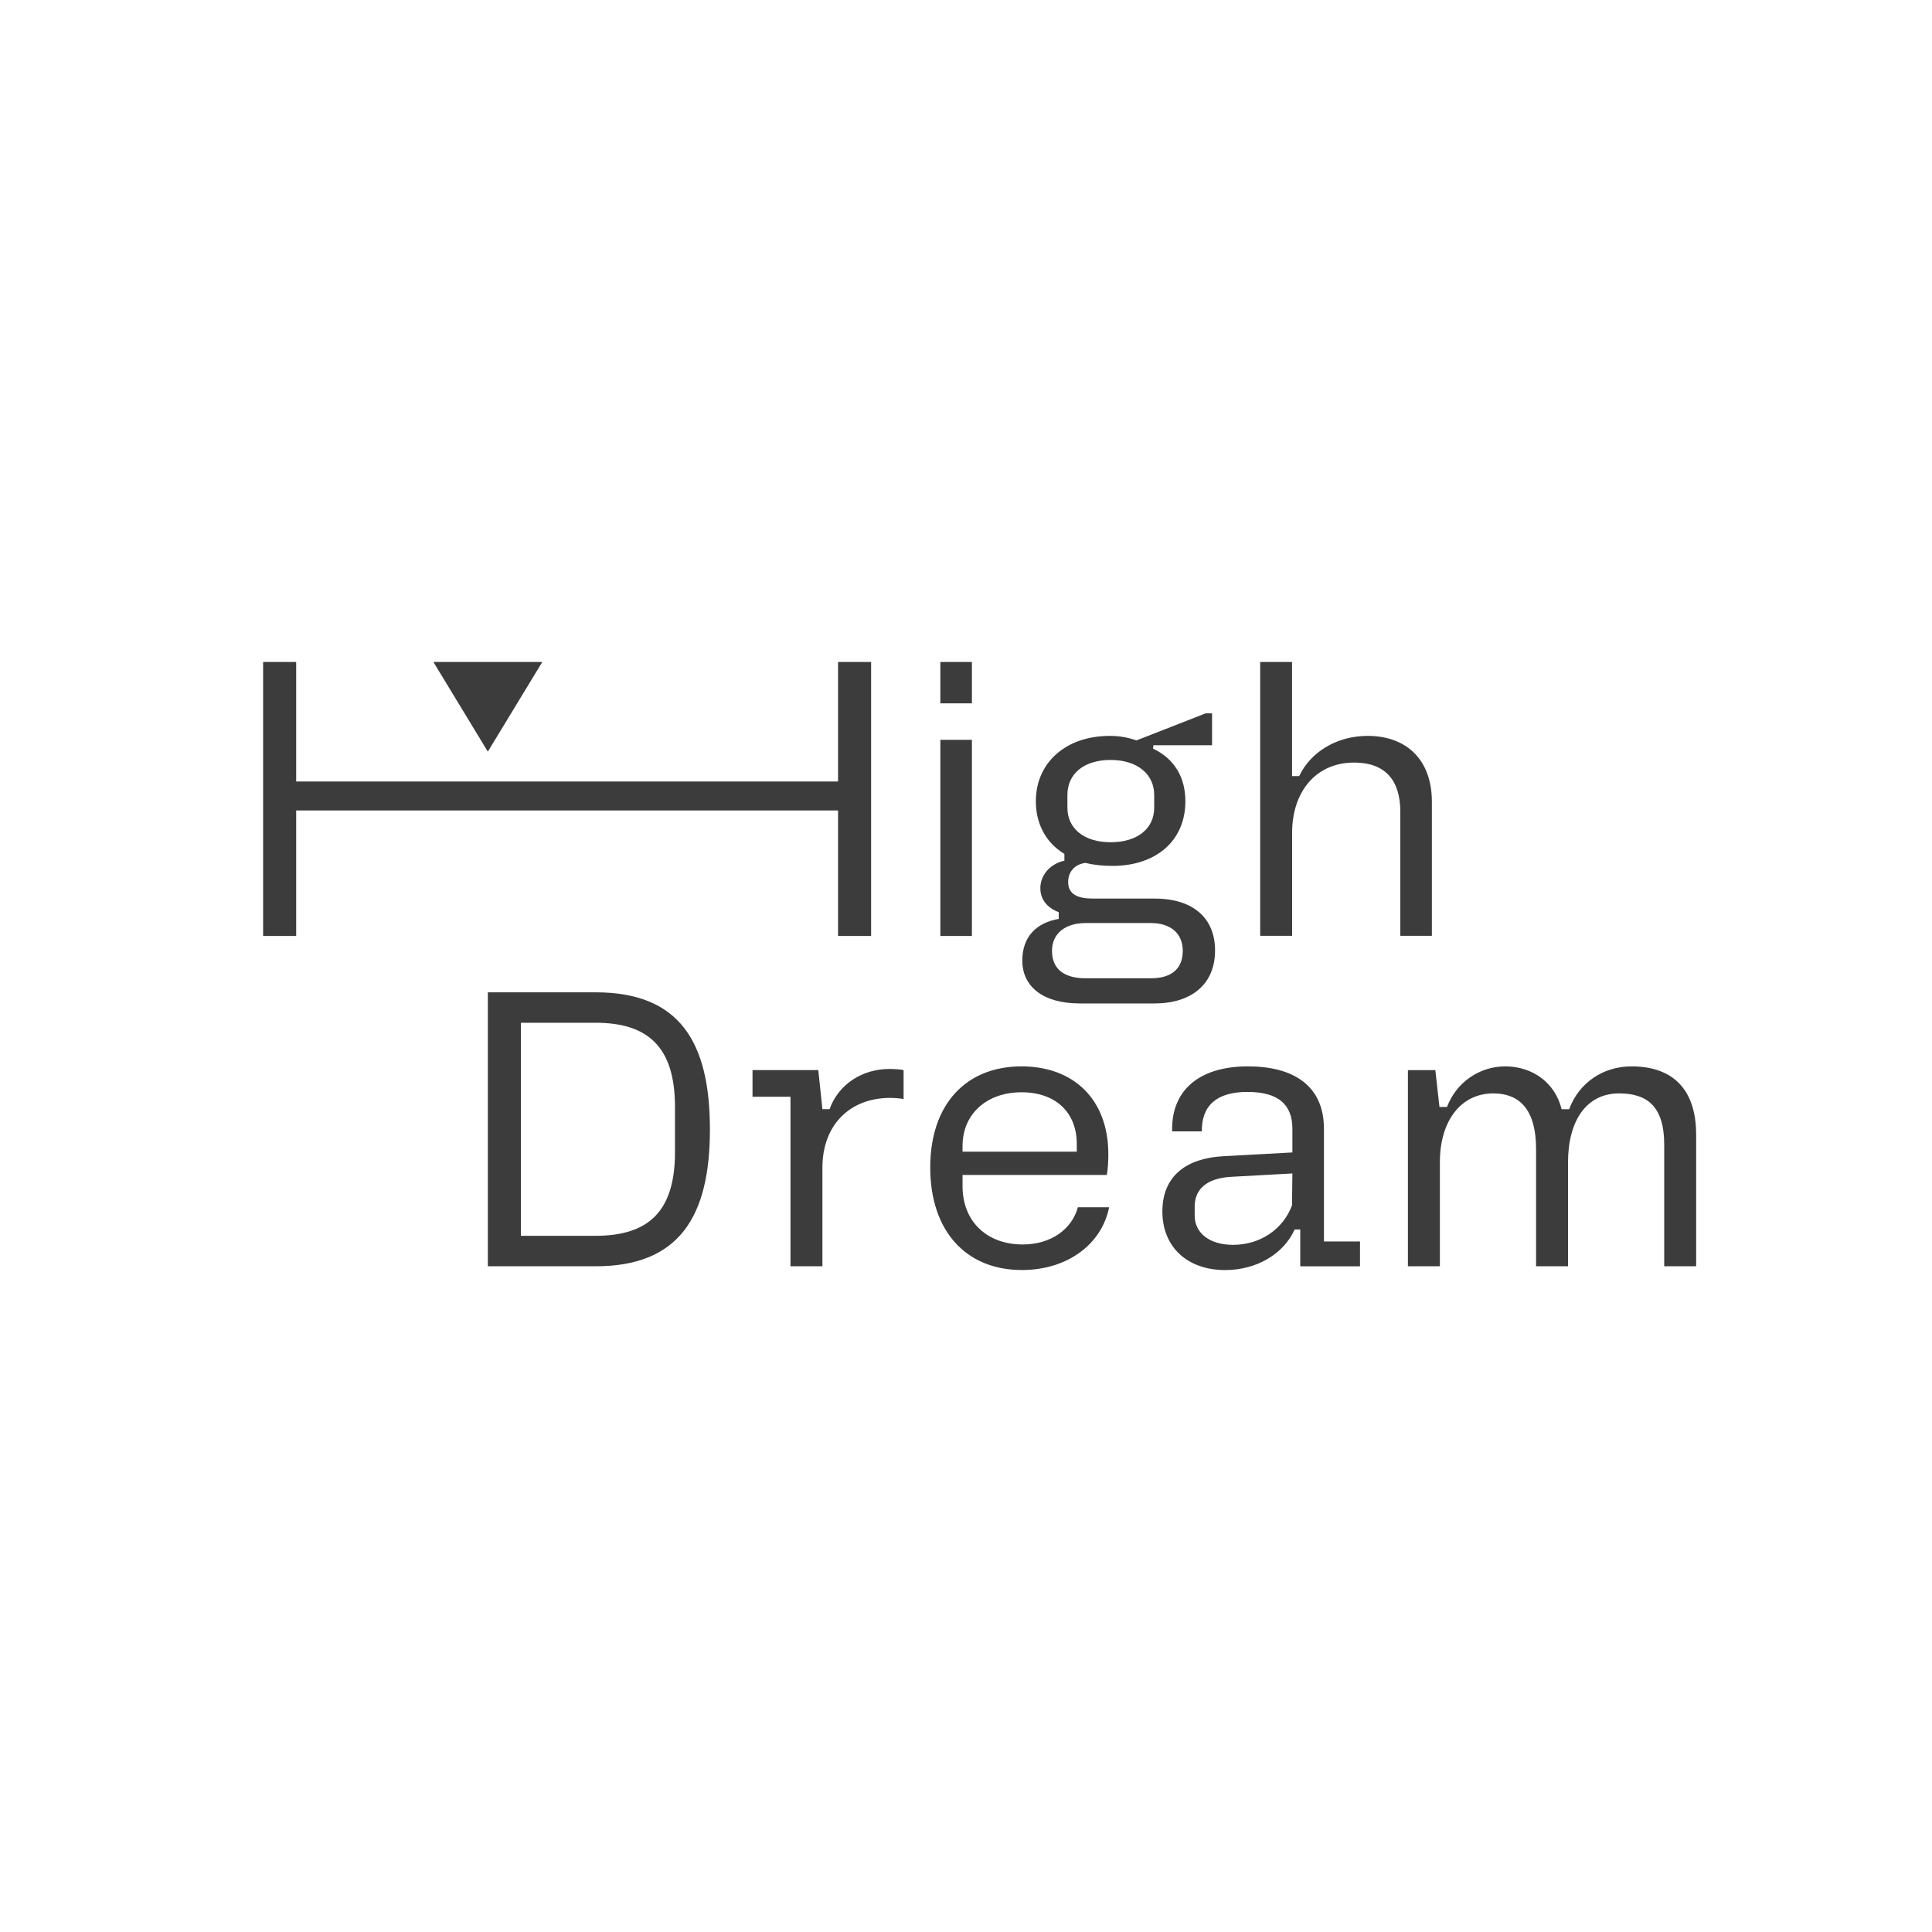<?xml version="1.0" encoding="UTF-8"?><svg id="Highdream" xmlns="http://www.w3.org/2000/svg" viewBox="0 0 566.93 566.93"><defs><style>.cls-1{fill:#3c3c3c;}</style></defs><polygon class="cls-1" points="159.13 194.26 143.15 220.56 127.18 194.26 159.13 194.26"/><path class="cls-1" d="m275.94,194.26h9.26v12.13h-9.26v-12.13Zm0,22.83h9.26v57.56h-9.26v-57.56Zm34.74,52.56v-1.98c-3.53-1.32-5.4-3.86-5.4-7.06,0-3.64,2.65-7.06,7.06-8.05v-1.99c-5.51-3.31-8.38-8.93-8.38-15.44,0-11.36,8.82-19.19,21.72-19.19,3.09,0,5.51.55,7.83,1.32l20.29-7.94h1.87v9.37h-17.2l-.11.99c6.51,3.09,9.48,8.71,9.48,15.44,0,11.69-8.71,18.97-21.39,18.97-3.09,0-5.73-.33-7.94-.88-3.31.44-5.07,2.76-5.07,5.62,0,3.64,2.87,4.85,7.28,4.85h18.08c11.58,0,17.75,5.95,17.75,15.22,0,10.03-7.06,15.55-17.75,15.55h-21.94c-10.81,0-16.87-4.96-16.87-12.57,0-7.17,4.3-11.14,10.7-12.24Zm27.02,17.42c6.39,0,9.37-3.09,9.37-8.05,0-5.29-3.75-8.16-9.37-8.16h-19.08c-6.06,0-9.92,3.09-9.92,8.16s3.2,8.05,9.92,8.05h19.08Zm-11.8-39.92c7.83,0,12.79-3.97,12.79-10.15v-3.75c0-6.06-4.96-10.25-12.79-10.25s-12.68,4.08-12.68,10.25v3.75c0,6.18,4.96,10.15,12.68,10.15Zm43.87-52.89h9.37v33.48h2.1c3.31-7.06,11.03-11.8,20.07-11.8,11.47,0,18.86,7.06,18.86,19.3v39.37h-9.26v-36.39c0-9.26-4.41-14.45-13.56-14.45-11.25,0-18.19,8.6-18.19,20.62v30.21h-9.37v-80.34Zm-292.56,0h9.7v35.07h159.01v-35.07h9.7v80.39h-9.7v-36.83H86.91v36.83h-9.7v-80.39Zm97.59,96.93h-31.65v80.39h31.65c24.48,0,33.52-14.56,33.52-40.14s-8.82-40.25-33.52-40.25Zm23.27,46.86c0,17.42-7.72,24.59-23.38,24.59h-21.83v-62.52h21.83c15.11,0,23.38,6.73,23.38,24.7v13.23Zm62.89-24.37c-7.83,0-14.89,4.41-17.53,11.8h-2.1l-1.21-11.47h-19.3v7.83h11.14v49.73h9.37v-28.89c0-12.9,8.38-20.51,19.85-20.51,1.21,0,2.76.11,3.97.33v-8.49c-.88-.22-2.76-.33-4.19-.33Zm55.34,40.58c-1.76,6.4-7.83,10.92-16.21,10.92-10.59,0-17.64-6.84-17.64-17.09v-3.31h42.34c.33-1.76.44-4.08.44-6.06,0-16.21-10.26-25.8-25.47-25.8-16.21,0-26.79,11.03-26.79,29.66s10.47,30.1,26.91,30.1c13.12,0,23.38-7.39,25.58-18.41h-9.15Zm-33.85-17.97c0-9.48,7.17-15.77,17.31-15.77s16.21,6.06,16.21,15.11v2.32h-33.52v-1.65Zm106.05,28.01v-33.08c0-12.79-9.15-18.3-22.27-18.3-14.89,0-22.61,7.5-22.27,19.08h8.71c-.11-7.5,4.3-11.58,13.34-11.58s13.23,3.64,13.23,10.81v6.95l-20.18,1.1c-10.7.55-17.97,5.62-17.97,16.21s7.5,17.2,18.41,17.2c9.26,0,17.2-4.74,20.4-11.91h1.65v10.81h17.53v-7.28h-10.59Zm-9.37-10.59c-2.65,7.06-9.37,11.58-17.31,11.58-6.84,0-11.25-3.42-11.25-8.6v-2.65c0-4.74,3.09-8.27,10.7-8.71l17.97-.99-.11,9.37Zm34.02,17.86h9.37v-30.54c0-12.13,6.18-20.18,15.66-20.18,8.16,0,12.57,5.29,12.57,16.32v34.4h9.37v-30.43c0-12.13,5.29-20.29,15-20.29,8.05,0,13.23,3.64,13.23,15v35.73h9.37v-38.59c0-14.11-7.61-20.07-18.97-20.07-8.38,0-15.44,4.85-18.3,12.57h-2.21c-1.87-7.72-8.49-12.57-16.54-12.57-7.5,0-14.34,4.63-17.09,11.91h-2.21l-1.21-10.81h-8.05v57.56Z"/></svg>